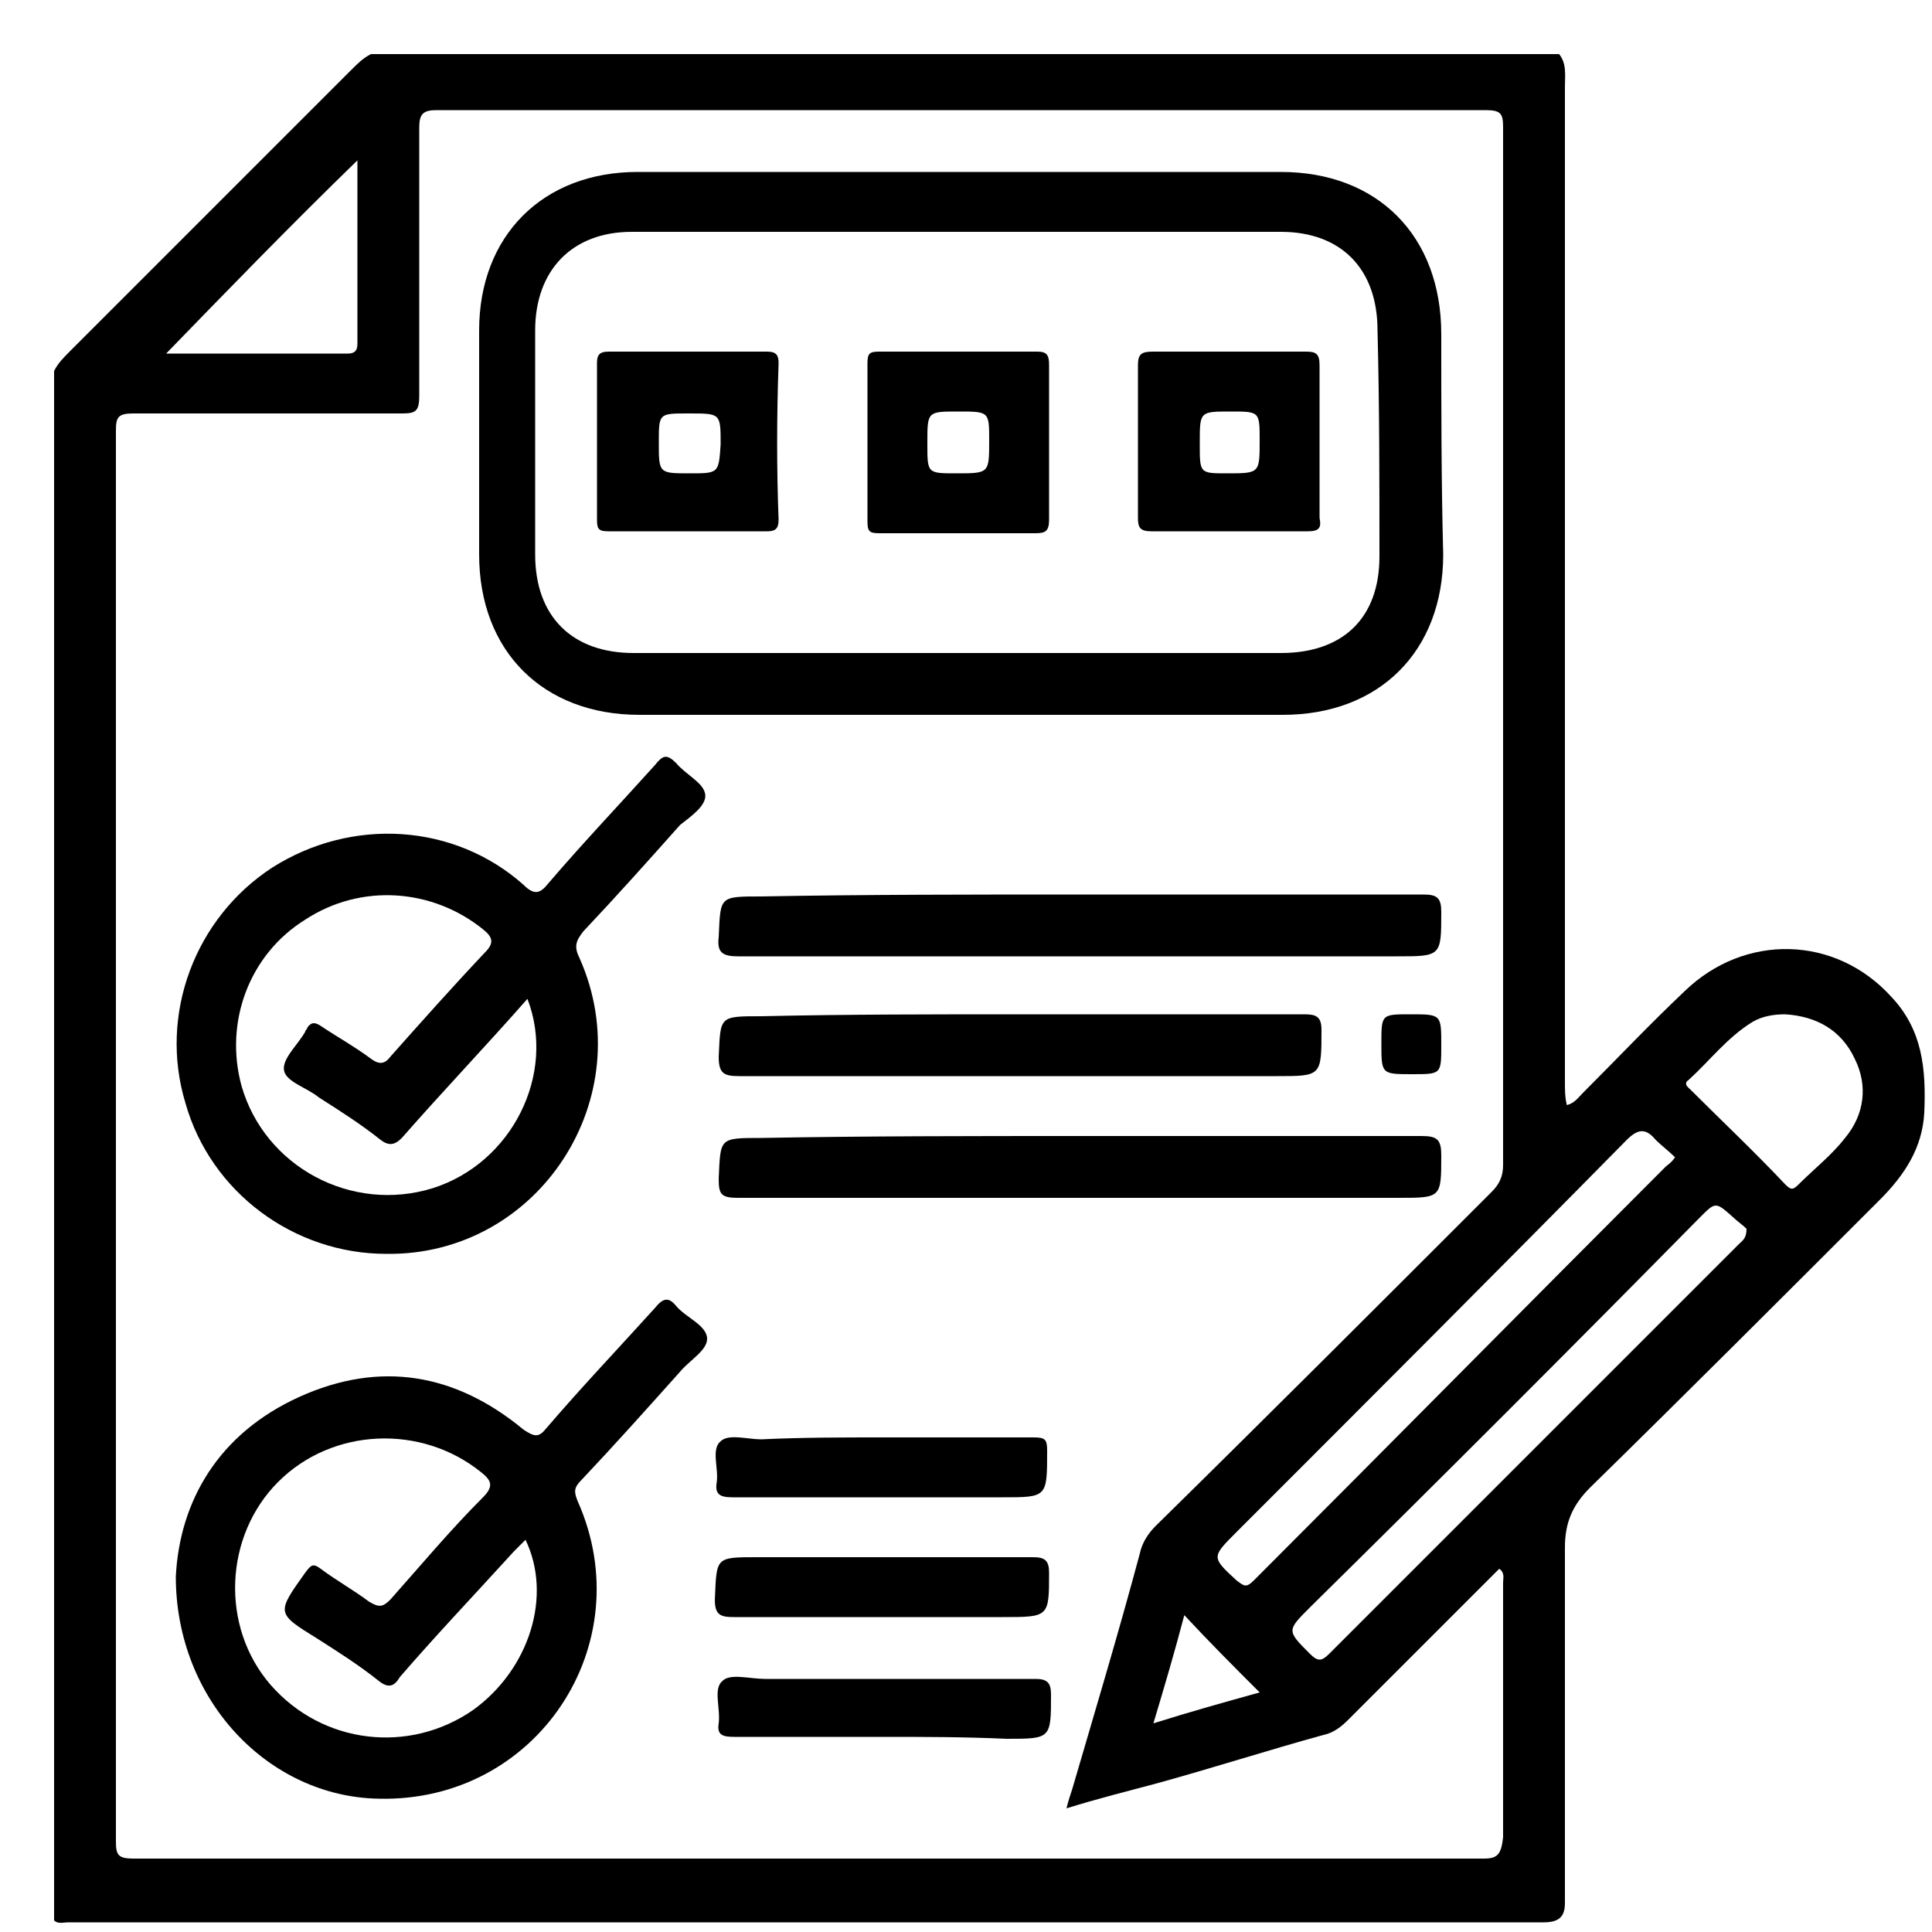 <?xml version="1.0" encoding="utf-8"?>
<!-- Generator: Adobe Illustrator 27.0.0, SVG Export Plug-In . SVG Version: 6.00 Build 0)  -->
<svg version="1.1" id="Layer_1" xmlns="http://www.w3.org/2000/svg" xmlns:xlink="http://www.w3.org/1999/xlink" x="0px" y="0px"
	 viewBox="0 0 100 100" style="enable-background:new 0 0 100 100;" xml:space="preserve">
<style type="text/css">
	.st0{display:none;fill:#3E3E3E;}
</style>
<path class="st0" d="M-538.3,46c0.2-0.2,0.4-0.3,0.6-0.2c0.2,1.4,0.4,2.7-0.6,3.9C-538.3,48.5-538.3,47.2-538.3,46z"/>
<g>
	<path d="M97.9,51.6c-2.9-3.2-7.6-3.3-10.7-0.3c-1.8,1.7-3.5,3.5-5.3,5.3c-0.2,0.2-0.4,0.5-0.8,0.6C81,56.8,81,56.4,81,56
		c0-17.2,0-34.3,0-51.5c0-0.6,0.1-1.2-0.3-1.7c-20.5,0-41,0-61.5,0c-0.4,0.2-0.7,0.5-1,0.8c-4.9,4.9-9.7,9.7-14.6,14.6
		c-0.3,0.3-0.6,0.6-0.8,1c0,26.7,0,53.5,0,80.2c0.2,0.2,0.5,0.1,0.7,0.1c25.5,0,50.9,0,76.4,0c0.8,0,1.1-0.3,1.1-1c0-0.3,0-0.7,0-1
		c0-5.8,0-11.6,0-17.4c0-1.3,0.4-2.2,1.3-3.1c5-4.9,10-9.9,15-14.9c1.3-1.3,2.2-2.7,2.3-4.5C99.7,55.3,99.5,53.3,97.9,51.6z
		 M84.2,59c0.6-0.6,1-0.6,1.5,0c0.3,0.3,0.7,0.6,1,0.9c-0.2,0.3-0.4,0.4-0.5,0.5C79.1,67.5,72,74.7,64.9,81.8
		c-0.4,0.4-0.5,0.3-0.9,0c-1.3-1.2-1.3-1.2,0-2.5C70.7,72.6,77.5,65.8,84.2,59z M65.2,87.6c-1.8,0.5-3.6,1-5.5,1.6
		c0.6-2,1.1-3.7,1.6-5.6C62.6,85,63.9,86.3,65.2,87.6z M18.5,8.3c0,3.1,0,6.3,0,9.5c0,0.4-0.2,0.5-0.5,0.5c-3.2,0-6.3,0-9.4,0
		C11.8,15,15.1,11.6,18.5,8.3z M76.8,96.2c-23.3,0-46.6,0-69.9,0C6.1,96.2,6,96,6,95.3c0-24.3,0-48.7,0-73c0-0.7,0.1-0.9,0.9-0.9
		c4.6,0,9.2,0,13.9,0c0.7,0,0.9-0.1,0.9-0.9c0-4.6,0-9.2,0-13.9c0-0.7,0.2-0.9,0.9-0.9c18.1,0,36.2,0,54.3,0c0.8,0,0.9,0.2,0.9,0.9
		c0,17.9,0,35.8,0,53.7c0,0.6-0.2,1-0.6,1.4C71.4,67.5,65.6,73.3,59.8,79c-0.4,0.4-0.7,0.9-0.8,1.4c-1.1,4.1-2.3,8.1-3.5,12.2
		c-0.1,0.3-0.2,0.6-0.3,1c1.6-0.5,3.2-0.9,4.7-1.3c2.9-0.8,5.7-1.7,8.6-2.5c0.5-0.1,0.9-0.4,1.3-0.8c2.6-2.6,5.2-5.2,7.8-7.8
		c0.3,0.2,0.2,0.5,0.2,0.7c0,4.4,0,8.8,0,13.2C77.7,96,77.5,96.2,76.8,96.2z M90,64.4c-5.3,5.3-10.7,10.7-16,16
		c-1.7,1.7-3.5,3.5-5.2,5.2c-0.4,0.4-0.6,0.4-1,0c-1.2-1.2-1.2-1.2,0-2.4C74.6,76.5,81.3,69.8,88,63c0.8-0.8,0.8-0.8,1.7,0
		c0.2,0.2,0.5,0.4,0.7,0.6C90.4,64.1,90.2,64.2,90,64.4z M95.5,58.9c-0.7,0.9-1.6,1.6-2.4,2.4c-0.3,0.3-0.4,0.3-0.7,0
		c-1.6-1.7-3.3-3.3-4.9-4.9c-0.1-0.1-0.4-0.3-0.1-0.5c1.1-1,2-2.2,3.3-3c0.5-0.3,1.1-0.4,1.7-0.4c1.6,0.1,2.9,0.8,3.6,2.3
		C96.7,56.2,96.5,57.7,95.5,58.9z"/>
	<path d="M55.8,46.3c6,0,11.9,0,17.9,0c0.7,0,0.9,0.2,0.9,0.9c0,2.3,0,2.3-2.3,2.3c-11.4,0-22.8,0-34.1,0c-0.8,0-1.1-0.2-1-1
		c0.1-2.1,0-2.1,2.2-2.1C44.8,46.3,50.3,46.3,55.8,46.3z"/>
	<path d="M55.9,58.8c5.9,0,11.8,0,17.7,0c0.8,0,1,0.2,1,1c0,2.2,0,2.2-2.2,2.2c-11.4,0-22.8,0-34.2,0c-0.9,0-1-0.2-1-1
		c0.1-2.1,0-2.1,2.2-2.1C44.8,58.8,50.4,58.8,55.9,58.8z"/>
	<path d="M52.8,52.5c4.9,0,9.8,0,14.7,0c0.6,0,0.9,0.1,0.9,0.8c0,2.4,0,2.4-2.3,2.4c-9.3,0-18.5,0-27.8,0c-0.8,0-1.1-0.1-1.1-1
		c0.1-2.1,0-2.1,2.2-2.1C43.8,52.5,48.3,52.5,52.8,52.5z"/>
	<path d="M45.7,74.4c2.6,0,5.2,0,7.8,0c0.6,0,0.7,0.1,0.7,0.7c0,2.4,0,2.4-2.3,2.4c-4.7,0-9.4,0-14,0c-0.7,0-0.9-0.2-0.8-0.8
		c0.1-0.7-0.3-1.7,0.2-2.1c0.4-0.4,1.4-0.1,2.1-0.1C41.5,74.4,43.6,74.4,45.7,74.4z"/>
	<path d="M45.7,80.6c2.6,0,5.2,0,7.8,0c0.6,0,0.8,0.2,0.8,0.8c0,2.3,0,2.3-2.4,2.3c-4.6,0-9.2,0-13.9,0c-0.7,0-1-0.1-1-0.9
		c0.1-2.2,0-2.2,2.2-2.2C41.5,80.6,43.6,80.6,45.7,80.6z"/>
	<path d="M45.7,89.9c-2.6,0-5.2,0-7.7,0c-0.6,0-0.9-0.1-0.8-0.7c0.1-0.8-0.3-1.8,0.2-2.2c0.4-0.4,1.4-0.1,2.2-0.1c4.7,0,9.3,0,14,0
		c0.6,0,0.8,0.2,0.8,0.8c0,2.3,0,2.3-2.3,2.3C49.9,89.9,47.8,89.9,45.7,89.9z"/>
	<path d="M74.6,54.1c0,1.5,0,1.5-1.5,1.5c-1.6,0-1.6,0-1.6-1.6c0-1.5,0-1.5,1.5-1.5C74.6,52.5,74.6,52.5,74.6,54.1z"/>
	<path d="M74.6,17.3c0-5.1-3.3-8.4-8.3-8.4c-5.5,0-11.1,0-16.6,0c-5.6,0-11.1,0-16.7,0c-4.9,0-8.2,3.3-8.2,8.2c0,3.9,0,7.7,0,11.6
		c0,5,3.3,8.3,8.3,8.3c11.1,0,22.2,0,33.3,0c5,0,8.3-3.3,8.3-8.3C74.6,24.9,74.6,21.1,74.6,17.3z M71.4,28.8c0,3.2-1.9,5-5.1,5
		c-5.6,0-11.1,0-16.7,0s-11.2,0-16.8,0c-3.2,0-5.1-1.9-5.1-5.1c0-3.9,0-7.7,0-11.6c0-3.1,1.9-5.1,5-5.1c11.2,0,22.4,0,33.6,0
		c3.1,0,5,1.9,5,5.1C71.4,21,71.4,24.9,71.4,28.8z"/>
	<path d="M35,67.6c-0.4-0.5-0.7-0.4-1.1,0.1c-1.9,2.1-3.8,4.1-5.6,6.2c-0.4,0.5-0.6,0.5-1.2,0.1c-3.5-2.9-7.4-3.6-11.6-1.7
		s-6.2,5.4-6.4,9.3c0,6.4,4.8,11.4,10.5,11.5c8.2,0.2,13.6-8,10.3-15.4c-0.2-0.5-0.2-0.7,0.2-1.1c1.7-1.8,3.4-3.7,5.1-5.6
		c0.5-0.6,1.4-1.1,1.4-1.7C36.6,68.6,35.5,68.2,35,67.6z M24.5,88.5c-3.3,2.3-7.8,1.8-10.5-1.3c-2.6-3-2.4-7.7,0.4-10.5
		s7.4-3,10.5-0.5c0.5,0.4,0.7,0.7,0.1,1.3c-1.7,1.7-3.2,3.5-4.8,5.3c-0.4,0.4-0.6,0.4-1.1,0.1c-0.8-0.6-1.7-1.1-2.5-1.7
		c-0.4-0.3-0.5-0.2-0.8,0.2c-1.5,2.1-1.5,2.1,0.6,3.4c1.1,0.7,2.2,1.4,3.2,2.2c0.5,0.4,0.8,0.3,1.1-0.2c1.9-2.2,3.9-4.3,5.9-6.5
		c0.2-0.2,0.4-0.4,0.6-0.6C28.6,82.6,27.4,86.4,24.5,88.5z"/>
	<path d="M36.5,41.1c-0.1-0.6-1-1-1.5-1.6c-0.5-0.5-0.7-0.4-1.1,0.1c-1.8,2-3.7,4-5.5,6.1c-0.4,0.5-0.7,0.7-1.3,0.1
		c-3.6-3.2-8.9-3.5-13-0.9c-4,2.6-5.9,7.6-4.5,12.2c1.3,4.6,5.6,7.8,10.4,7.8c7.9,0.1,13.2-8.1,10-15.3c-0.3-0.6-0.2-0.9,0.2-1.4
		c1.7-1.8,3.4-3.7,5-5.5C35.7,42.3,36.6,41.7,36.5,41.1z M22.4,61.5c-4.2,1.3-8.7-1.1-9.9-5.3c-0.9-3.3,0.4-6.8,3.3-8.6
		c2.9-1.9,6.6-1.6,9.2,0.5c0.5,0.4,0.6,0.7,0.1,1.2c-1.7,1.8-3.3,3.6-4.9,5.4c-0.3,0.4-0.6,0.4-1,0.1c-0.8-0.6-1.7-1.1-2.6-1.7
		c-0.3-0.2-0.5-0.2-0.7,0.1c0,0.1-0.1,0.1-0.1,0.2c-0.4,0.7-1.2,1.4-1.1,2c0.1,0.6,1.2,0.9,1.8,1.4c1.1,0.7,2.2,1.4,3.2,2.2
		c0.4,0.3,0.7,0.3,1.1-0.1c2.1-2.4,4.3-4.7,6.5-7.2C28.8,55.6,26.5,60.2,22.4,61.5z"/>
	<path d="M68.3,22.9c0-1.3,0-2.6,0-4c0-0.6-0.2-0.7-0.7-0.7c-2.6,0-5.3,0-7.9,0c-0.6,0-0.8,0.1-0.8,0.7c0,2.6,0,5.3,0,7.9
		c0,0.5,0.1,0.7,0.7,0.7c2.7,0,5.4,0,8.1,0c0.6,0,0.7-0.2,0.6-0.7C68.3,25.6,68.3,24.3,68.3,22.9z M63.5,24.5c-1.4,0-1.4,0-1.4-1.5
		v-0.1c0-1.6,0-1.6,1.6-1.6c1.5,0,1.5,0,1.5,1.5C65.2,24.5,65.2,24.5,63.5,24.5z"/>
	<path d="M54.3,18.9c0-0.5-0.1-0.7-0.6-0.7c-2.7,0-5.5,0-8.2,0c-0.5,0-0.6,0.1-0.6,0.6c0,2.7,0,5.5,0,8.2c0,0.5,0.1,0.6,0.6,0.6
		c1.4,0,2.8,0,4.1,0s2.6,0,4,0c0.5,0,0.7-0.1,0.7-0.7C54.3,24.3,54.3,21.6,54.3,18.9z M49.5,24.5c-1.5,0-1.5,0-1.5-1.5v-0.1
		c0-1.6,0-1.6,1.6-1.6s1.6,0,1.6,1.5C51.2,24.5,51.2,24.5,49.5,24.5z"/>
	<path d="M40.3,18.8c0-0.4-0.1-0.6-0.6-0.6c-2.7,0-5.5,0-8.2,0c-0.5,0-0.6,0.2-0.6,0.6c0,2.7,0,5.4,0,8.1c0,0.5,0.1,0.6,0.6,0.6
		c1.4,0,2.7,0,4.1,0c1.4,0,2.7,0,4.1,0c0.4,0,0.6-0.1,0.6-0.6C40.2,24.3,40.2,21.6,40.3,18.8z M35.7,24.5c-1.6,0-1.6,0-1.6-1.6
		c0-1.5,0-1.5,1.5-1.5h0.1c1.6,0,1.6,0,1.6,1.6C37.2,24.5,37.2,24.5,35.7,24.5z"/>
</g>
</svg>
